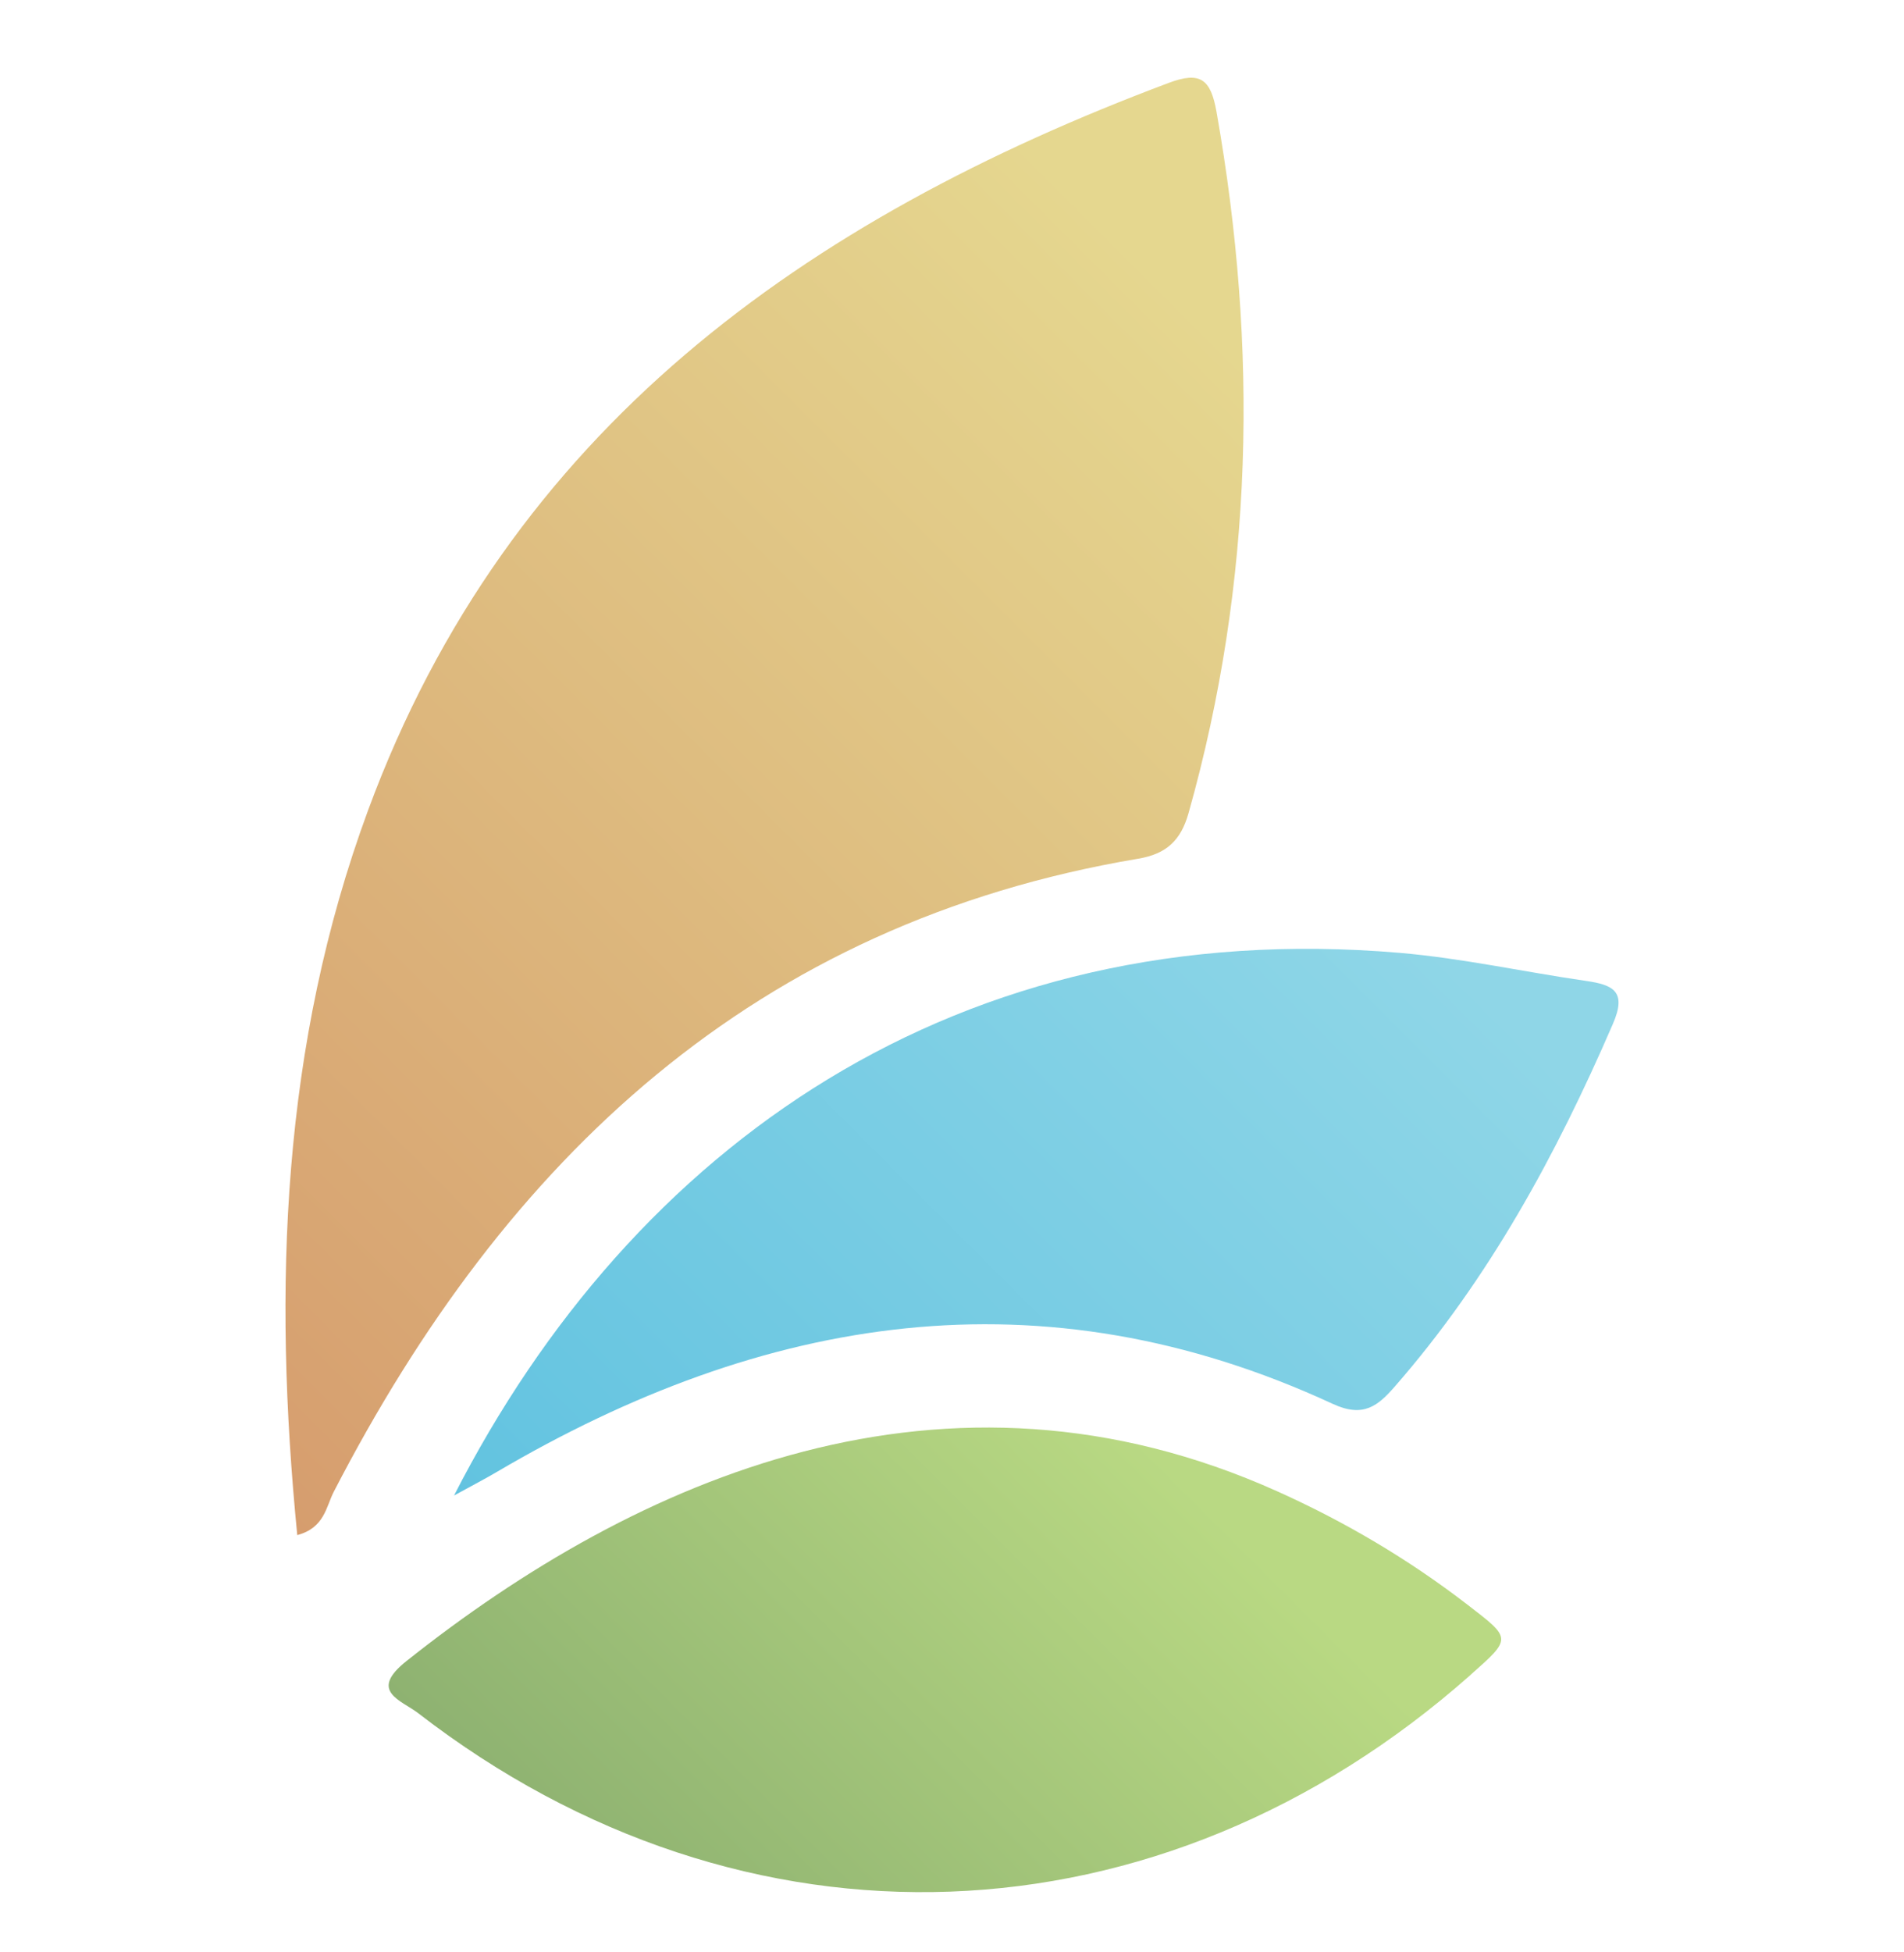 <svg width="40" height="41" viewBox="0 0 40 41" fill="none" xmlns="http://www.w3.org/2000/svg">
<path d="M6.245 32.237C5.734 27.04 5.914 21.943 7.733 17.015C10.684 9.019 16.914 4.605 24.55 1.742C25.221 1.489 25.436 1.664 25.558 2.354C26.434 7.308 26.34 12.215 24.969 17.077C24.808 17.646 24.508 17.933 23.91 18.033C15.86 19.387 10.626 24.327 7.011 31.329C6.851 31.638 6.819 32.085 6.245 32.237Z" fill="url(#paint0_linear_4215_42683)"/>
<path d="M30.89 35.177C24.373 40.945 15.633 41.266 8.794 35.983C8.429 35.7 7.733 35.523 8.537 34.884C13.383 31.032 19.86 28.183 26.836 31.319C28.263 31.96 29.596 32.748 30.838 33.705C31.756 34.413 31.766 34.401 30.89 35.175V35.177Z" fill="url(#paint1_linear_4215_42683)"/>
<path d="M9.538 31.407C13.293 24.063 20.131 19.218 29.406 20.01C30.719 20.123 32.019 20.411 33.326 20.6C33.893 20.682 34.18 20.822 33.885 21.5C32.698 24.245 31.285 26.846 29.308 29.111C28.949 29.523 28.644 29.781 27.996 29.48C21.881 26.651 16.054 27.604 10.428 30.916C10.187 31.058 9.937 31.187 9.536 31.407H9.538Z" fill="url(#paint2_linear_4215_42683)"/>
<defs>
<linearGradient id="paint0_linear_4215_42683" x1="27.803" y1="4.23" x2="3.02" y2="29.013" gradientUnits="userSpaceOnUse">
<stop offset="0.1" stop-color="#E5D78F"/>
<stop offset="1" stop-color="#D69D6E"/>
</linearGradient>
<linearGradient id="paint1_linear_4215_42683" x1="25.991" y1="28.761" x2="13.703" y2="41.049" gradientUnits="userSpaceOnUse">
<stop offset="0.14" stop-color="#B9D983"/>
<stop offset="1" stop-color="#8EB271"/>
</linearGradient>
<linearGradient id="paint2_linear_4215_42683" x1="30.983" y1="17.879" x2="13.496" y2="35.366" gradientUnits="userSpaceOnUse">
<stop offset="0.08" stop-color="#8FD6E7"/>
<stop offset="1" stop-color="#62C3E0"/>
</linearGradient>
</defs>
</svg>
